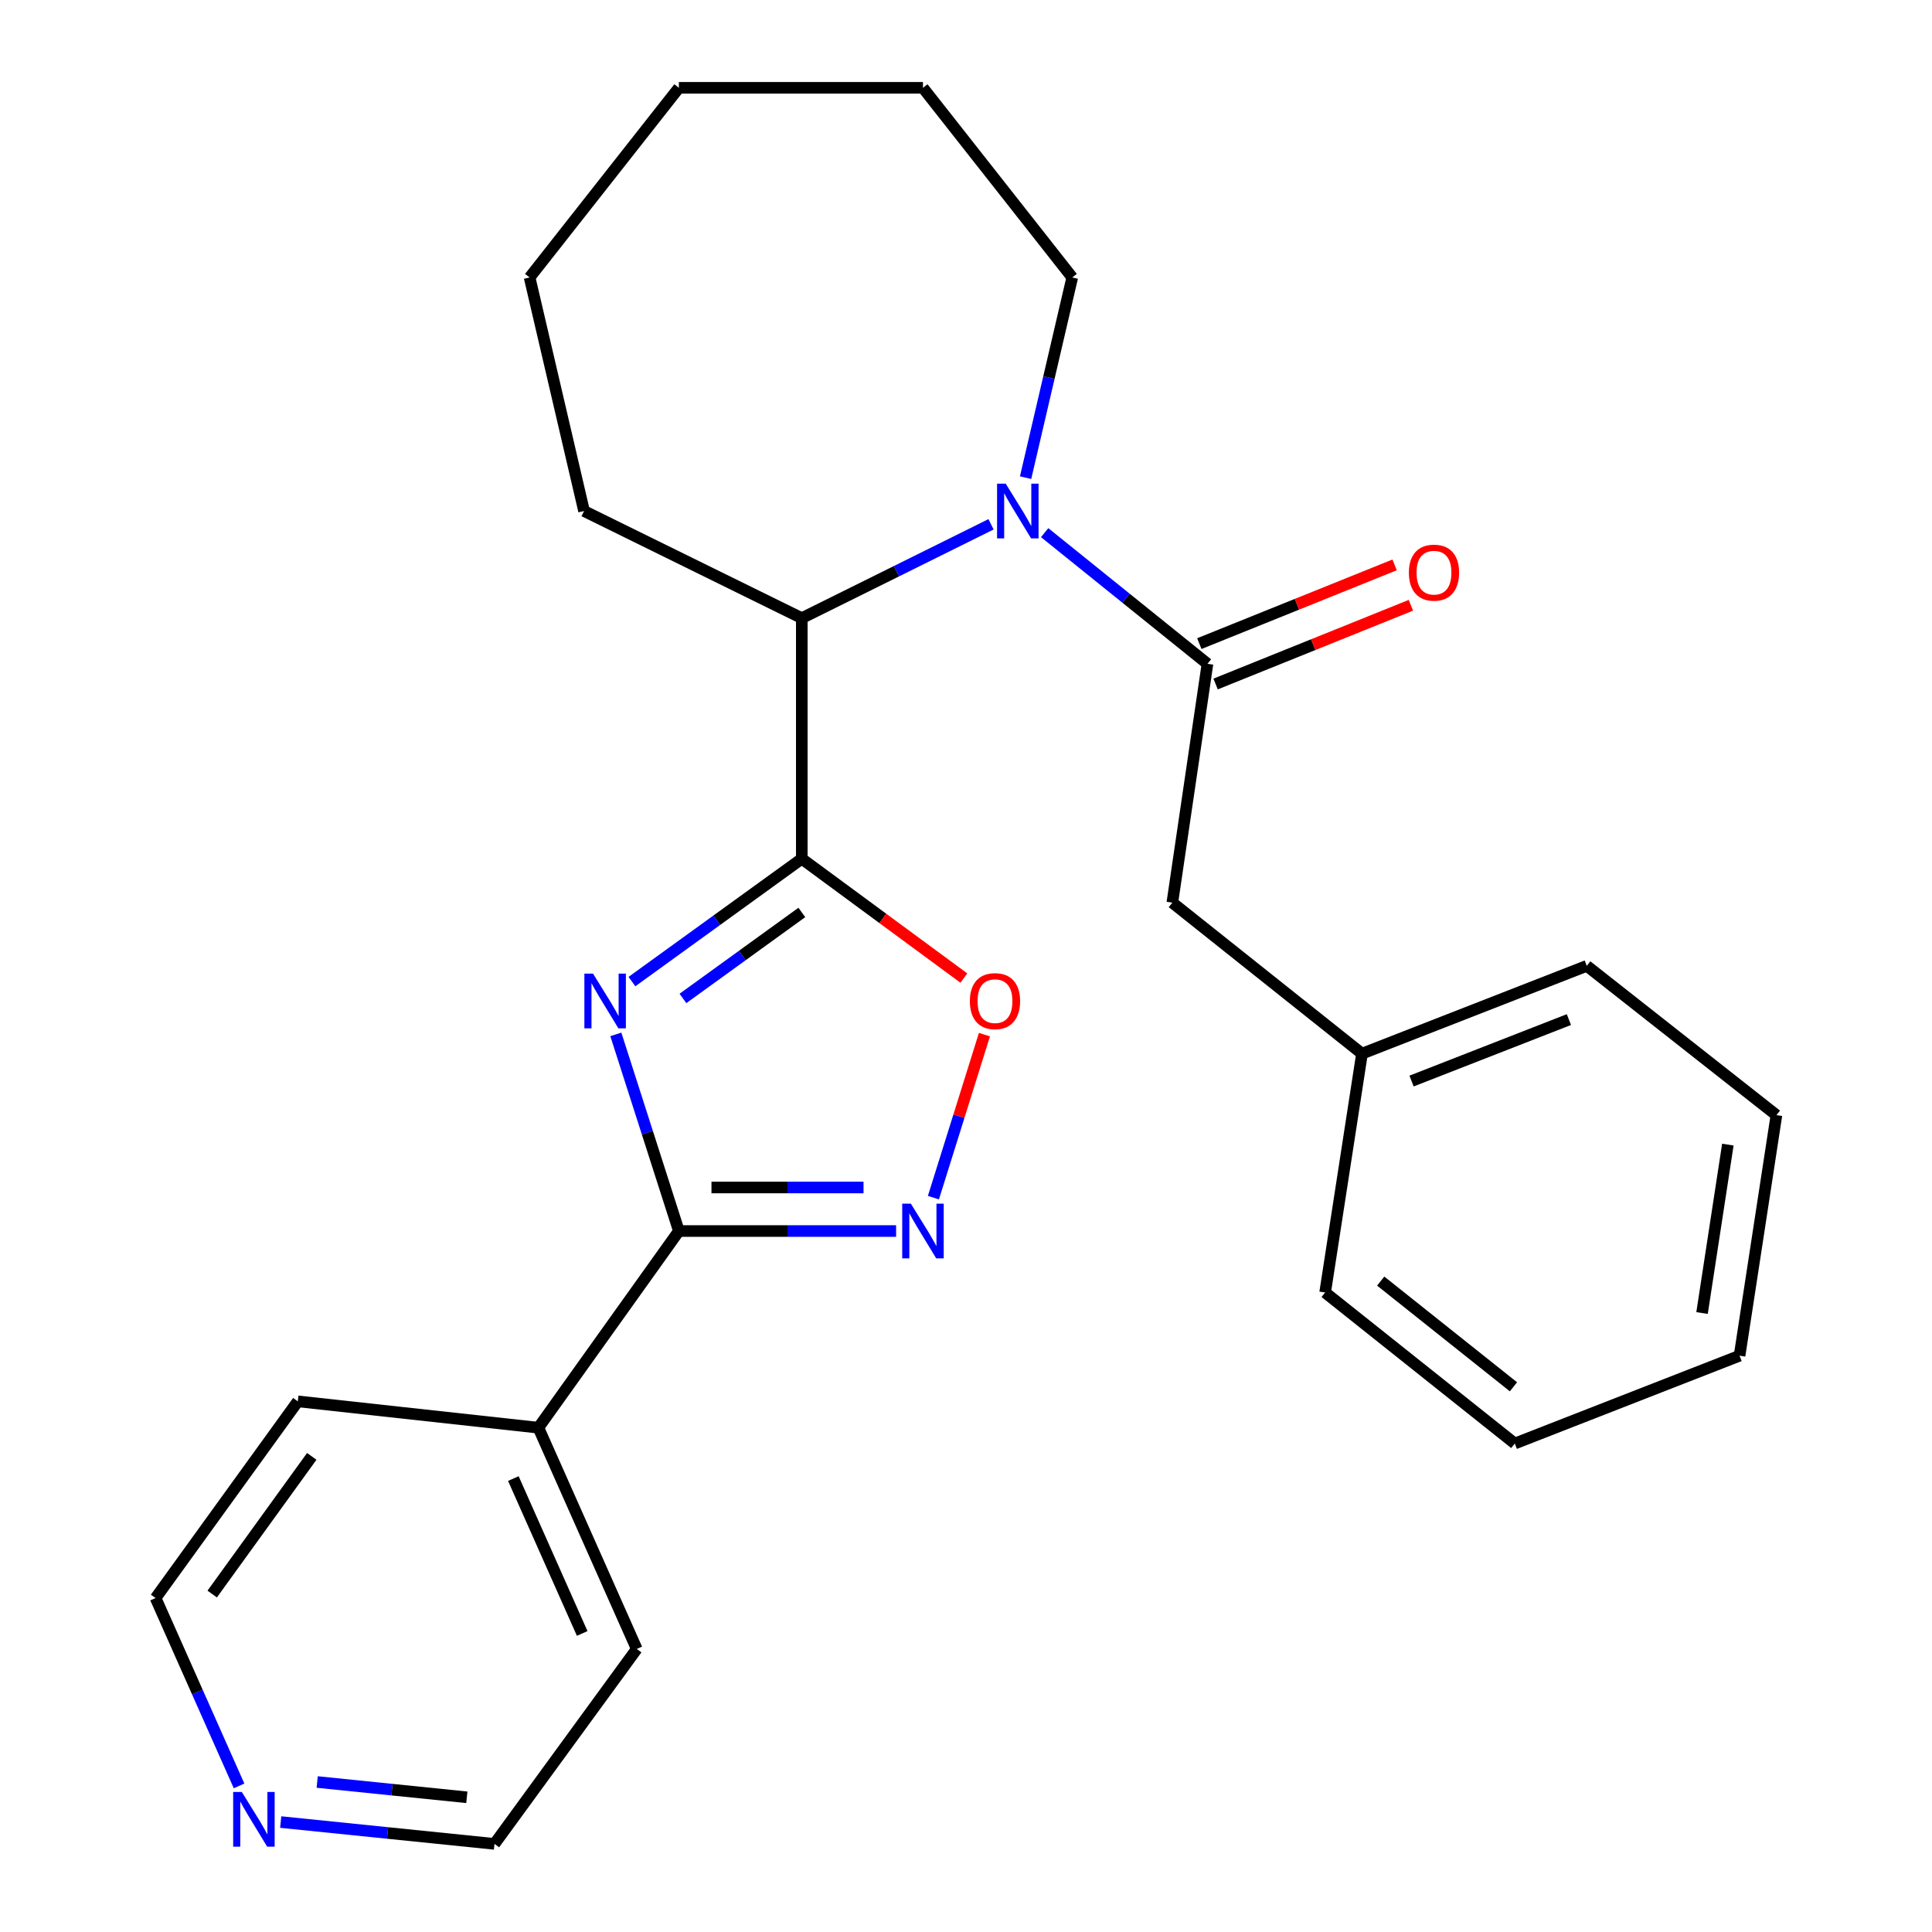 <?xml version='1.0' encoding='iso-8859-1'?>
<svg version='1.1' baseProfile='full'
              xmlns='http://www.w3.org/2000/svg'
                      xmlns:rdkit='http://www.rdkit.org/xml'
                      xmlns:xlink='http://www.w3.org/1999/xlink'
                  xml:space='preserve'
width='1000px' height='1000px' viewBox='0 0 1000 1000'>
<!-- END OF HEADER -->
<rect style='opacity:1.0;fill:#FFFFFF;stroke:none' width='1000' height='1000' x='0' y='0'> </rect>
<path class='bond-0' d='M 327.094,508.066 L 371.051,476.275' style='fill:none;fill-rule:evenodd;stroke:#0000FF;stroke-width:6px;stroke-linecap:butt;stroke-linejoin:miter;stroke-opacity:1' />
<path class='bond-0' d='M 371.051,476.275 L 415.008,444.483' style='fill:none;fill-rule:evenodd;stroke:#000000;stroke-width:6px;stroke-linecap:butt;stroke-linejoin:miter;stroke-opacity:1' />
<path class='bond-0' d='M 353.489,516.791 L 384.259,494.537' style='fill:none;fill-rule:evenodd;stroke:#0000FF;stroke-width:6px;stroke-linecap:butt;stroke-linejoin:miter;stroke-opacity:1' />
<path class='bond-0' d='M 384.259,494.537 L 415.029,472.282' style='fill:none;fill-rule:evenodd;stroke:#000000;stroke-width:6px;stroke-linecap:butt;stroke-linejoin:miter;stroke-opacity:1' />
<path class='bond-1' d='M 318.755,535.392 L 335.073,586.286' style='fill:none;fill-rule:evenodd;stroke:#0000FF;stroke-width:6px;stroke-linecap:butt;stroke-linejoin:miter;stroke-opacity:1' />
<path class='bond-1' d='M 335.073,586.286 L 351.39,637.179' style='fill:none;fill-rule:evenodd;stroke:#000000;stroke-width:6px;stroke-linecap:butt;stroke-linejoin:miter;stroke-opacity:1' />
<path class='bond-2' d='M 415.008,444.483 L 456.952,475.366' style='fill:none;fill-rule:evenodd;stroke:#000000;stroke-width:6px;stroke-linecap:butt;stroke-linejoin:miter;stroke-opacity:1' />
<path class='bond-2' d='M 456.952,475.366 L 498.896,506.248' style='fill:none;fill-rule:evenodd;stroke:#FF0000;stroke-width:6px;stroke-linecap:butt;stroke-linejoin:miter;stroke-opacity:1' />
<path class='bond-3' d='M 415.008,444.483 L 415.008,319.95' style='fill:none;fill-rule:evenodd;stroke:#000000;stroke-width:6px;stroke-linecap:butt;stroke-linejoin:miter;stroke-opacity:1' />
<path class='bond-4' d='M 512.96,271.38 L 463.984,295.665' style='fill:none;fill-rule:evenodd;stroke:#0000FF;stroke-width:6px;stroke-linecap:butt;stroke-linejoin:miter;stroke-opacity:1' />
<path class='bond-4' d='M 463.984,295.665 L 415.008,319.95' style='fill:none;fill-rule:evenodd;stroke:#000000;stroke-width:6px;stroke-linecap:butt;stroke-linejoin:miter;stroke-opacity:1' />
<path class='bond-5' d='M 540.711,275.699 L 582.847,309.644' style='fill:none;fill-rule:evenodd;stroke:#0000FF;stroke-width:6px;stroke-linecap:butt;stroke-linejoin:miter;stroke-opacity:1' />
<path class='bond-5' d='M 582.847,309.644 L 624.984,343.589' style='fill:none;fill-rule:evenodd;stroke:#000000;stroke-width:6px;stroke-linecap:butt;stroke-linejoin:miter;stroke-opacity:1' />
<path class='bond-6' d='M 530.843,247.244 L 542.917,195.431' style='fill:none;fill-rule:evenodd;stroke:#0000FF;stroke-width:6px;stroke-linecap:butt;stroke-linejoin:miter;stroke-opacity:1' />
<path class='bond-6' d='M 542.917,195.431 L 554.992,143.618' style='fill:none;fill-rule:evenodd;stroke:#000000;stroke-width:6px;stroke-linecap:butt;stroke-linejoin:miter;stroke-opacity:1' />
<path class='bond-7' d='M 351.39,637.179 L 407.608,637.179' style='fill:none;fill-rule:evenodd;stroke:#000000;stroke-width:6px;stroke-linecap:butt;stroke-linejoin:miter;stroke-opacity:1' />
<path class='bond-7' d='M 407.608,637.179 L 463.827,637.179' style='fill:none;fill-rule:evenodd;stroke:#0000FF;stroke-width:6px;stroke-linecap:butt;stroke-linejoin:miter;stroke-opacity:1' />
<path class='bond-7' d='M 368.255,614.642 L 407.608,614.642' style='fill:none;fill-rule:evenodd;stroke:#000000;stroke-width:6px;stroke-linecap:butt;stroke-linejoin:miter;stroke-opacity:1' />
<path class='bond-7' d='M 407.608,614.642 L 446.961,614.642' style='fill:none;fill-rule:evenodd;stroke:#0000FF;stroke-width:6px;stroke-linecap:butt;stroke-linejoin:miter;stroke-opacity:1' />
<path class='bond-8' d='M 351.39,637.179 L 278.668,738.974' style='fill:none;fill-rule:evenodd;stroke:#000000;stroke-width:6px;stroke-linecap:butt;stroke-linejoin:miter;stroke-opacity:1' />
<path class='bond-9' d='M 483.134,619.9 L 496.34,577.716' style='fill:none;fill-rule:evenodd;stroke:#0000FF;stroke-width:6px;stroke-linecap:butt;stroke-linejoin:miter;stroke-opacity:1' />
<path class='bond-9' d='M 496.34,577.716 L 509.545,535.532' style='fill:none;fill-rule:evenodd;stroke:#FF0000;stroke-width:6px;stroke-linecap:butt;stroke-linejoin:miter;stroke-opacity:1' />
<path class='bond-10' d='M 624.984,343.589 L 606.803,467.208' style='fill:none;fill-rule:evenodd;stroke:#000000;stroke-width:6px;stroke-linecap:butt;stroke-linejoin:miter;stroke-opacity:1' />
<path class='bond-11' d='M 629.197,354.041 L 679.74,333.665' style='fill:none;fill-rule:evenodd;stroke:#000000;stroke-width:6px;stroke-linecap:butt;stroke-linejoin:miter;stroke-opacity:1' />
<path class='bond-11' d='M 679.74,333.665 L 730.282,313.289' style='fill:none;fill-rule:evenodd;stroke:#FF0000;stroke-width:6px;stroke-linecap:butt;stroke-linejoin:miter;stroke-opacity:1' />
<path class='bond-11' d='M 620.77,333.138 L 671.313,312.762' style='fill:none;fill-rule:evenodd;stroke:#000000;stroke-width:6px;stroke-linecap:butt;stroke-linejoin:miter;stroke-opacity:1' />
<path class='bond-11' d='M 671.313,312.762 L 721.855,292.387' style='fill:none;fill-rule:evenodd;stroke:#FF0000;stroke-width:6px;stroke-linecap:butt;stroke-linejoin:miter;stroke-opacity:1' />
<path class='bond-12' d='M 415.008,319.95 L 302.308,264.508' style='fill:none;fill-rule:evenodd;stroke:#000000;stroke-width:6px;stroke-linecap:butt;stroke-linejoin:miter;stroke-opacity:1' />
<path class='bond-13' d='M 606.803,467.208 L 704.967,545.376' style='fill:none;fill-rule:evenodd;stroke:#000000;stroke-width:6px;stroke-linecap:butt;stroke-linejoin:miter;stroke-opacity:1' />
<path class='bond-14' d='M 278.668,738.974 L 154.148,725.339' style='fill:none;fill-rule:evenodd;stroke:#000000;stroke-width:6px;stroke-linecap:butt;stroke-linejoin:miter;stroke-opacity:1' />
<path class='bond-15' d='M 278.668,738.974 L 329.578,853.503' style='fill:none;fill-rule:evenodd;stroke:#000000;stroke-width:6px;stroke-linecap:butt;stroke-linejoin:miter;stroke-opacity:1' />
<path class='bond-15' d='M 265.71,765.308 L 301.347,845.478' style='fill:none;fill-rule:evenodd;stroke:#000000;stroke-width:6px;stroke-linecap:butt;stroke-linejoin:miter;stroke-opacity:1' />
<path class='bond-16' d='M 145.292,943.092 L 200.617,948.744' style='fill:none;fill-rule:evenodd;stroke:#0000FF;stroke-width:6px;stroke-linecap:butt;stroke-linejoin:miter;stroke-opacity:1' />
<path class='bond-16' d='M 200.617,948.744 L 255.943,954.396' style='fill:none;fill-rule:evenodd;stroke:#000000;stroke-width:6px;stroke-linecap:butt;stroke-linejoin:miter;stroke-opacity:1' />
<path class='bond-16' d='M 164.18,922.366 L 202.908,926.323' style='fill:none;fill-rule:evenodd;stroke:#0000FF;stroke-width:6px;stroke-linecap:butt;stroke-linejoin:miter;stroke-opacity:1' />
<path class='bond-16' d='M 202.908,926.323 L 241.636,930.28' style='fill:none;fill-rule:evenodd;stroke:#000000;stroke-width:6px;stroke-linecap:butt;stroke-linejoin:miter;stroke-opacity:1' />
<path class='bond-17' d='M 123.737,924.382 L 102.131,875.764' style='fill:none;fill-rule:evenodd;stroke:#0000FF;stroke-width:6px;stroke-linecap:butt;stroke-linejoin:miter;stroke-opacity:1' />
<path class='bond-17' d='M 102.131,875.764 L 80.525,827.146' style='fill:none;fill-rule:evenodd;stroke:#000000;stroke-width:6px;stroke-linecap:butt;stroke-linejoin:miter;stroke-opacity:1' />
<path class='bond-18' d='M 554.992,143.618 L 477.725,45.455' style='fill:none;fill-rule:evenodd;stroke:#000000;stroke-width:6px;stroke-linecap:butt;stroke-linejoin:miter;stroke-opacity:1' />
<path class='bond-19' d='M 704.967,545.376 L 821.311,499.925' style='fill:none;fill-rule:evenodd;stroke:#000000;stroke-width:6px;stroke-linecap:butt;stroke-linejoin:miter;stroke-opacity:1' />
<path class='bond-19' d='M 730.62,559.551 L 812.06,527.736' style='fill:none;fill-rule:evenodd;stroke:#000000;stroke-width:6px;stroke-linecap:butt;stroke-linejoin:miter;stroke-opacity:1' />
<path class='bond-20' d='M 704.967,545.376 L 685.885,668.995' style='fill:none;fill-rule:evenodd;stroke:#000000;stroke-width:6px;stroke-linecap:butt;stroke-linejoin:miter;stroke-opacity:1' />
<path class='bond-21' d='M 302.308,264.508 L 274.123,143.618' style='fill:none;fill-rule:evenodd;stroke:#000000;stroke-width:6px;stroke-linecap:butt;stroke-linejoin:miter;stroke-opacity:1' />
<path class='bond-22' d='M 80.525,827.146 L 154.148,725.339' style='fill:none;fill-rule:evenodd;stroke:#000000;stroke-width:6px;stroke-linecap:butt;stroke-linejoin:miter;stroke-opacity:1' />
<path class='bond-22' d='M 109.831,825.082 L 161.367,753.817' style='fill:none;fill-rule:evenodd;stroke:#000000;stroke-width:6px;stroke-linecap:butt;stroke-linejoin:miter;stroke-opacity:1' />
<path class='bond-23' d='M 255.943,954.396 L 329.578,853.503' style='fill:none;fill-rule:evenodd;stroke:#000000;stroke-width:6px;stroke-linecap:butt;stroke-linejoin:miter;stroke-opacity:1' />
<path class='bond-24' d='M 821.311,499.925 L 919.475,577.192' style='fill:none;fill-rule:evenodd;stroke:#000000;stroke-width:6px;stroke-linecap:butt;stroke-linejoin:miter;stroke-opacity:1' />
<path class='bond-25' d='M 685.885,668.995 L 784.049,747.163' style='fill:none;fill-rule:evenodd;stroke:#000000;stroke-width:6px;stroke-linecap:butt;stroke-linejoin:miter;stroke-opacity:1' />
<path class='bond-25' d='M 714.649,663.089 L 783.364,717.807' style='fill:none;fill-rule:evenodd;stroke:#000000;stroke-width:6px;stroke-linecap:butt;stroke-linejoin:miter;stroke-opacity:1' />
<path class='bond-26' d='M 477.725,45.455 L 351.39,45.455' style='fill:none;fill-rule:evenodd;stroke:#000000;stroke-width:6px;stroke-linecap:butt;stroke-linejoin:miter;stroke-opacity:1' />
<path class='bond-27' d='M 274.123,143.618 L 351.39,45.455' style='fill:none;fill-rule:evenodd;stroke:#000000;stroke-width:6px;stroke-linecap:butt;stroke-linejoin:miter;stroke-opacity:1' />
<path class='bond-28' d='M 784.049,747.163 L 900.393,701.712' style='fill:none;fill-rule:evenodd;stroke:#000000;stroke-width:6px;stroke-linecap:butt;stroke-linejoin:miter;stroke-opacity:1' />
<path class='bond-29' d='M 919.475,577.192 L 900.393,701.712' style='fill:none;fill-rule:evenodd;stroke:#000000;stroke-width:6px;stroke-linecap:butt;stroke-linejoin:miter;stroke-opacity:1' />
<path class='bond-29' d='M 894.335,592.456 L 880.978,679.62' style='fill:none;fill-rule:evenodd;stroke:#000000;stroke-width:6px;stroke-linecap:butt;stroke-linejoin:miter;stroke-opacity:1' />
<path  class='atom-0' d='M 306.953 503.946
L 316.233 518.946
Q 317.153 520.426, 318.633 523.106
Q 320.113 525.786, 320.193 525.946
L 320.193 503.946
L 323.953 503.946
L 323.953 532.266
L 320.073 532.266
L 310.113 515.866
Q 308.953 513.946, 307.713 511.746
Q 306.513 509.546, 306.153 508.866
L 306.153 532.266
L 302.473 532.266
L 302.473 503.946
L 306.953 503.946
' fill='#0000FF'/>
<path  class='atom-2' d='M 520.56 250.348
L 529.84 265.348
Q 530.76 266.828, 532.24 269.508
Q 533.72 272.188, 533.8 272.348
L 533.8 250.348
L 537.56 250.348
L 537.56 278.668
L 533.68 278.668
L 523.72 262.268
Q 522.56 260.348, 521.32 258.148
Q 520.12 255.948, 519.76 255.268
L 519.76 278.668
L 516.08 278.668
L 516.08 250.348
L 520.56 250.348
' fill='#0000FF'/>
<path  class='atom-4' d='M 471.465 623.019
L 480.745 638.019
Q 481.665 639.499, 483.145 642.179
Q 484.625 644.859, 484.705 645.019
L 484.705 623.019
L 488.465 623.019
L 488.465 651.339
L 484.585 651.339
L 474.625 634.939
Q 473.465 633.019, 472.225 630.819
Q 471.025 628.619, 470.665 627.939
L 470.665 651.339
L 466.985 651.339
L 466.985 623.019
L 471.465 623.019
' fill='#0000FF'/>
<path  class='atom-6' d='M 502 518.186
Q 502 511.386, 505.36 507.586
Q 508.72 503.786, 515 503.786
Q 521.28 503.786, 524.64 507.586
Q 528 511.386, 528 518.186
Q 528 525.066, 524.6 528.986
Q 521.2 532.866, 515 532.866
Q 508.76 532.866, 505.36 528.986
Q 502 525.106, 502 518.186
M 515 529.666
Q 519.32 529.666, 521.64 526.786
Q 524 523.866, 524 518.186
Q 524 512.626, 521.64 509.826
Q 519.32 506.986, 515 506.986
Q 510.68 506.986, 508.32 509.786
Q 506 512.586, 506 518.186
Q 506 523.906, 508.32 526.786
Q 510.68 529.666, 515 529.666
' fill='#FF0000'/>
<path  class='atom-9' d='M 729.229 296.403
Q 729.229 289.603, 732.589 285.803
Q 735.949 282.003, 742.229 282.003
Q 748.509 282.003, 751.869 285.803
Q 755.229 289.603, 755.229 296.403
Q 755.229 303.283, 751.829 307.203
Q 748.429 311.083, 742.229 311.083
Q 735.989 311.083, 732.589 307.203
Q 729.229 303.323, 729.229 296.403
M 742.229 307.883
Q 746.549 307.883, 748.869 305.003
Q 751.229 302.083, 751.229 296.403
Q 751.229 290.843, 748.869 288.043
Q 746.549 285.203, 742.229 285.203
Q 737.909 285.203, 735.549 288.003
Q 733.229 290.803, 733.229 296.403
Q 733.229 302.123, 735.549 305.003
Q 737.909 307.883, 742.229 307.883
' fill='#FF0000'/>
<path  class='atom-11' d='M 125.163 927.515
L 134.443 942.515
Q 135.363 943.995, 136.843 946.675
Q 138.323 949.355, 138.403 949.515
L 138.403 927.515
L 142.163 927.515
L 142.163 955.835
L 138.283 955.835
L 128.323 939.435
Q 127.163 937.515, 125.923 935.315
Q 124.723 933.115, 124.363 932.435
L 124.363 955.835
L 120.683 955.835
L 120.683 927.515
L 125.163 927.515
' fill='#0000FF'/>
</svg>
